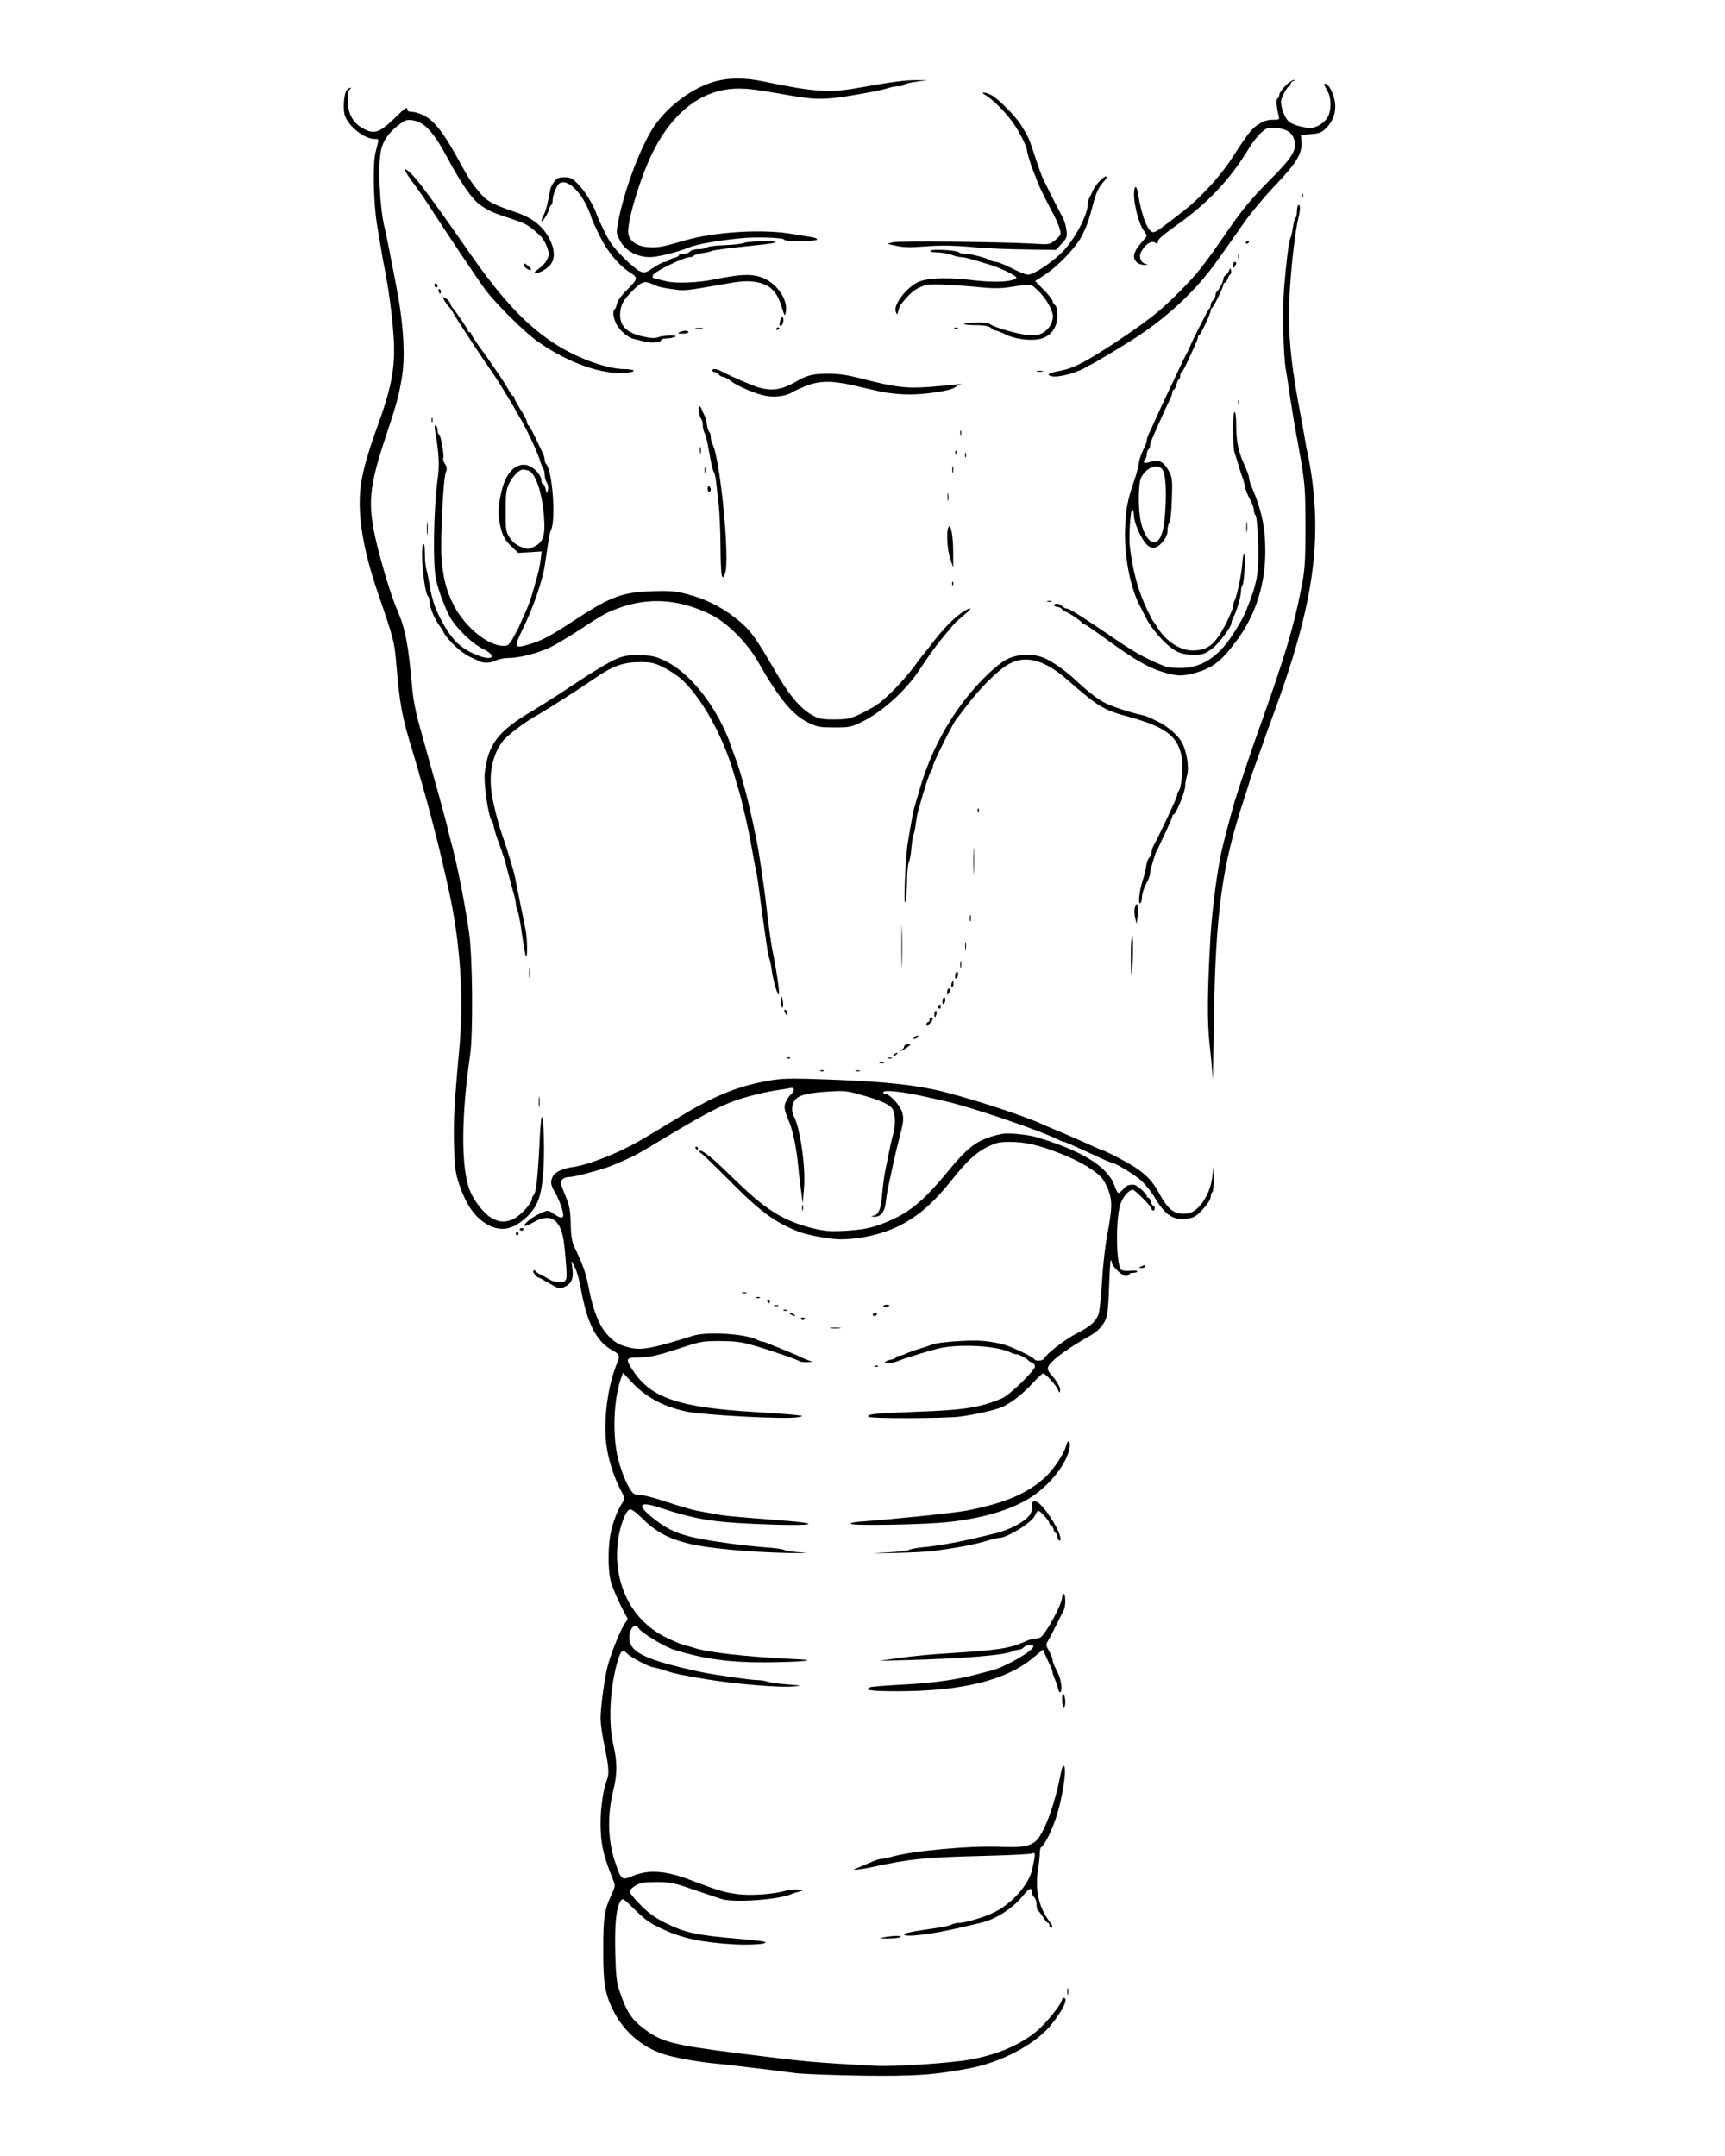 <svg data-bbox="215.231 49.187 620.769 1250.604" viewBox="0 0 1080 1350" height="1800" width="1440" xmlns="http://www.w3.org/2000/svg" data-type="shape">
    <g>
        <path d="M448 50.9c-13.9 3.7-29.3 15-38.2 27.8-8.7 12.7-19.3 40.9-23 61.5-1 5.3-.9 6.2 1.4 10.5 3.2 6.2 10.5 10.3 18.8 10.3 4.7 0 17.2-3.1 24.5-6.1 4.9-2 17.8-4.3 32.4-5.7 9.5-1 27.1-.4 27.1.9 0 1.2 19.7 1.1 20.5 0 .3-.6-1.1-1.3-3.2-1.6s-7.6-1.2-12.3-2c-18.1-3.2-48.3-1.4-67 4-14.5 4.2-16.8 4.6-22.5 4.3-7.4-.4-12.2-3.5-13.1-8.4-1.2-6.5 7.4-35.2 15.2-50.9 12.8-25.8 31.6-39.9 53.4-40 7.3 0 10.2.4 34 4.5 16.9 2.9 22.8 2.6 49.5-2.4 4.4-.8 9.3-2 10.8-2.5 1.6-.6 4.4-1.1 6.3-1.1s3.4-.4 3.4-.9 3.3-1.3 7.3-1.9l7.2-.9-6.5-.1c-6.7-.1-16.1 1.1-36 4.7-18.7 3.4-27.7 2.8-60-3.9-11.7-2.4-21.4-2.4-30-.1"></path>
        <path d="M804.7 53.8c-2 2.1-3.7 4.5-3.7 5.4s-.5 2-1.1 2.4c-1.1.6-.8 4.9.6 10.6.7 2.7.6 2.8-3.7 2.8-3.2 0-5.7.8-8.9 2.9-4.5 2.9-6.4 5.4-16.9 21.6-6.9 10.7-19.3 24.2-29.5 32.2-13.9 10.9-17.6 13.5-19.2 13.7-3.5.3-7.3-9.2-9.8-24.2-1-5.9-2.5-5.3-2.5 1 .1 6.7 3.2 18.2 5.9 21.9 1.2 1.5 2.1 3.1 2.1 3.5 0 .3-1.8 2.6-4 5.1-4.4 5.1-5.2 8.9-2.2 11.6 1 1 3.2 1.6 4.8 1.6 2.1-.1 2.3-.3.8-.6-3.3-.6-4.7-4.7-2.7-8 2.5-4.5 6.2-6.8 8.4-5.4 1.6.9 1.9.8 1.9-.8 0-1.3 3.8-4.5 11.8-10.2 19.4-13.7 33.5-28.6 45.5-48.6 2.1-3.4 5.4-7.6 7.4-9.3 3.4-3 4-3.2 9.4-2.8 6.9.5 10.5 3.2 11.5 8.5 1.1 5.8-2 10.4-16.6 25.1-10.8 10.9-15.9 17.1-25 30.2-16.1 23.3-19.2 27.2-30.5 38.6-12.3 12.4-19.6 18.1-40 31.7-18.7 12.3-25.8 16-34 17.7-8.1 1.6-9.8 2.6-6.1 3.6 4 1 15.8-2.1 21.6-5.7.8-.5 2.2-1.2 3-1.6 2.2-1 16.2-9.4 25.9-15.5 16.6-10.5 31.9-23.6 43.6-37.3 5.7-6.7 8.3-10.2 26.2-35.8 4.1-5.9 12.9-16.5 19.5-23.4 13.6-14.3 17.1-20.1 16.6-27.2l-.3-4.6 6.2-.5c5.1-.4 6.7-1 9.2-3.4 4.1-4 6.1-8.5 6.1-14.1 0-5-3.2-13-5.7-13.9-1.8-.7-1.6.3.7 4.2 2.7 4.4 2.7 12.6 0 17-1.2 1.9-3.8 4.1-6.1 5.1-3.6 1.7-4.5 1.7-10.2.4-4.1-.9-6.9-2.2-8.4-3.8-2.2-2.5-4.3-8.3-4.3-11.9 0-2.2 4-9.6 5.2-9.6.4 0 .8-.6.8-1.4s.8-1.7 1.8-1.9c1.3-.4 1.3-.5.2-.6-.9 0-3.3 1.6-5.3 3.7"></path>
        <path d="M217.1 56.4c-1.8 2.2-2.5 11.8-1.2 15.9 2.3 6.9 12.2 14.7 18.6 14.7 3 0 2.9-.5.6 8.5-1.8 7-1.3 31.7 1 45.5 3.4 20.4 3.5 21.2 4.8 27.5 2.4 12.6 4.2 25.5 5.3 39.1 1.7 20.1-.4 33.2-9.2 57.4-7.6 20.9-11 33.7-11.6 43.9-1.1 16.9 2.5 37 11.2 62.4 9.9 28.8 10.3 30.5 11.4 43 2.3 27.4 3.6 34.3 10.8 57.7 1.1 3.6 2.2 7.4 2.5 8.5s1.9 6.8 3.6 12.7 3.5 12.4 4 14.5c.6 2.1 2.2 8.3 3.6 13.8 2.3 8.8 5.1 20.5 8.4 35.5 7.4 33.4 9.6 67.4 6.6 100.5-3 32.5-3.7 45.4-3.2 60.5.4 13 .9 16.7 3 23 4.7 14 10.3 21.8 18.7 26.2 8.2 4.2 15.7 2.5 23.9-5.3 6.9-6.7 9.2-13.1 10.3-28.9.9-13.2.2-34.8-1.1-33.5-.3.4-.9 7.5-1.3 15.8-1 20.9-2.1 31.4-3.6 32.9-.6.6-1.2 1.9-1.2 2.6 0 2.5-6.9 10.1-11 12.2-5.4 2.8-9.8 2.5-15.1-.9-4.4-2.8-10.3-10.5-12.7-16.6-5.6-14-5.5-45.9.1-84.5 2-13.7 1.6-61.7-.6-77-2.7-18.6-7.2-41.6-11.2-56.5-.9-3.3-2-7.8-2.5-10s-3-11.4-5.5-20.5c-2.6-9.1-5.2-18.8-6-21.5-.7-2.8-3.2-11.5-5.4-19.5-2.9-10.1-4.4-18-5.1-26-2.4-27-4.2-36.4-9.5-48.5-3.3-7.6-8.9-25.8-12.5-40.5-6.1-25.3-5.2-35.7 6-69 6.3-19.1 7.6-23.6 9.6-35.5 2.4-14.1.9-35.6-4-60-.8-3.9-2.4-12.2-3.6-18.5s-2.6-13.1-3.1-15c-3.2-12.4-4.5-40.5-2.2-49.6 1.3-5.5 5-10.6 10.7-15 4.2-3.2 5.3-3.6 8.7-3.1 7.6 1 13.3 7.2 22.3 24 7.9 14.9 15.1 25.3 19.8 28.7 5.5 4 8 5.1 20.2 9.1 9.2 3 10.8 4 17.9 10.6 2.1 2.1 4.3 6.3 5.1 10 .7 3.4-1.6 7.3-6.4 10.8-2.4 1.8-2.9 2.5-1.6 2.5 2.2 0 5.5-1.7 8.3-4.3 4.8-4.3 3.8-13-2.4-21.5-4.1-5.5-9.6-9.3-18.1-12.2-14.6-5-17.5-6.5-21.8-11.2-4.5-5-7.7-9.5-11.9-17.3-11.7-21.6-17.5-29.2-25-32.6-2.2-1-5.2-1.9-6.7-1.9-2.1 0-2.8-.5-2.8-1.9s-1.9 0-6.9 4.9c-10.7 10.5-13.9 11.6-21.9 6.8-5.4-3.3-8.3-8.9-8.5-16.4-.1-4.8.2-6.7 1.3-7.4.8-.5 1-1 .4-1s-1.7.6-2.3 1.4"></path>
        <path d="M616.4 59.2c4.8 2.7 12.4 10.2 17.6 17.3 3.8 5.2 9 15.4 9 17.7 0 1.3 2.5 9.5 4.1 13.3.5 1.1 1.7 4.3 2.8 7.2 1.1 2.8 4.2 9.1 6.8 14 5 9.2 7.3 14.6 7.3 17.5 0 .9-1.6 2.9-3.5 4.3-3.3 2.6-3.8 2.7-13.2 2.1-19.7-1.2-84.8-1.8-88.3-.9l-3.5 1 6 1.3c4.3.9 8.9 1 16 .4 11.8-.9 20.3-.8 34.5.6 5.8.5 19.2 1.1 29.8 1.2l19.3.3 3.6-3.9c3.3-3.6 3.5-4.2 3-8.6-.3-2.6-1.4-6.2-2.5-8.1-2.1-3.7-10.6-20.6-12.8-25.4-.7-1.7-2.7-7.3-4.4-12.5-3.5-10.9-4.3-12.6-8.6-19.5-3.5-5.7-14.6-16.9-18.8-19-3.5-1.8-7.2-2.1-4.2-.3"></path>
        <path d="M254.7 108.7c.9 1.6 3.5 5.3 5.8 8.3 2.2 3 5.2 7.3 6.6 9.5 12.5 19.4 32.7 49.5 36.9 55.1 6.8 9 24.7 26.7 33 32.5 18.9 13.3 40.8 20.9 55.4 19.3 6.7-.8 5.5-2.2-2-2.3-9.9-.2-26.1-5.8-39.4-13.6-19.8-11.8-36.4-29.1-59-62-12.7-18.4-26.8-37.9-31.4-43.3-5.3-6.2-9-8.4-5.9-3.5"></path>
        <path d="M689.4 112.5a23.7 23.7 0 0 0-5.9 8.5c-.4.8-1.1 2.3-1.6 3.2-.5 1-.9 2.7-.9 3.8 0 6.6-8.3 22.2-16 29.9-6.8 6.8-17.9 14.1-21.5 14.1-1.1 0-5.6-1.8-10-4s-8.8-4-9.8-4c-.9 0-2.5-.4-3.5-.9-3.2-1.8-12.1-4.1-15.4-4.1-1.9 0-3.9-.5-4.4-1-1.4-1.4-17.1-2.2-17.9-1-.4.6 1.4 1 4.2 1 2.6.1 6.6.7 8.8 1.5s5 1.5 6.1 1.5c2.1 0 6.3 1.1 17.9 4.7 7.9 2.4 17.8 7.4 16.8 8.4-2.4 2.4-13.4 3-27.6 1.3-16.8-1.9-28.8-1.4-34.4 1.5-7.4 3.8-15 14.1-13.5 18.2.9 2.3.9 2.3 1.6-.5.4-1.5 1.1-3.3 1.6-3.9 5.1-6.4 7.7-8.8 11.7-10.7 4.2-1.9 5.8-2.1 16.2-1.7 6.4.3 16.3 1 22 1.6 7.3.7 12.7.7 17.5 0 15.2-2.3 13.6-2.5 18.9 2.5 4.7 4.5 9.1 12.3 8.9 16-.2 3.8-2.5 7.6-5.8 9.7-2.8 1.7-4.5 2-10.2 1.6-5.9-.4-22-5.1-23.9-7.1-.9-.9-15.1-.8-15.7.2-.2.4 3.1.8 7.4.8 5.8.1 8.3.6 9.5 1.8.9.9 2.2 1.6 2.9 1.6s3.5 1.1 6.3 2.5c6.2 3 16.2 4.1 22 2.6 6.3-1.7 10.3-7.2 10.3-14.4 0-3.6-.5-5.9-1.5-6.7-.8-.7-1.5-1.8-1.5-2.5s-2.4-3.8-5.4-6.9l-5.5-5.6 5.7-3.7c9-5.9 20.3-17.8 23.9-25.3 3.2-6.6 3.8-8.5 6.9-20 1.9-6.8 3.4-10 6.8-13.7 2.8-3.3 1.3-3.9-2-.8"></path>
        <path d="M347.1 113.7c-1.2 1.4-2.3 3.6-2.5 4.7-1.8 9.6-2.8 13.5-4.1 16-.8 1.5-1.5 3.3-1.5 3.8 0 1.8 3.8-3.7 4.5-6.5.4-1.5 1.1-3 1.6-3.3s.9-1.6.9-3c0-3 2.6-9.6 4.3-10.6 5.6-3.5 15.7 7.5 20.1 21.9.4 1.3 2.7 6.3 5.1 11.1 4.7 9.7 12 18.4 19 22.9 5.2 3.2 5 3.9-2.2 11.1-3.2 3.1-5.6 6.5-6 8.3-.3 1.6-1 3.2-1.4 3.5-1.5.9-1 5.3 1 9.3 2.2 4.2 7.2 8.5 11.1 9.4 1.4.3 4.3 1 6.5 1.6 4.2 1.1 10.5.5 10.5-1 0-.5 1.5-.9 3.3-1 1.7 0 4.1-.4 5.2-.9 3.1-1.3-6.7-1.2-10.2.1-2 .8-4.4.7-8.8-.2-11.6-2.3-16.2-7.3-15.1-16.1.7-4.8 2.1-7.1 7.9-13 5.1-5.1 6.8-5.9 10.7-4.5 1.9.7 4 1.5 4.5 1.9.6.3 4.6 1.2 9 1.8 8.4 1.2 7 1.4 35-3.5 10.6-1.9 16.2-1.8 21.8.1 6 2 9.7 6.4 12.1 14.6 1.8 5.9 2 6.1 2.6 3.3 1.6-7.9-6-18.7-15.4-21.9-6.5-2.2-13.3-1.9-29.1 1.3-10.5 2.2-24.6 2.7-30.5 1.2-1.9-.5-4.7-1.2-6.3-1.5-2.3-.6-2.6-.9-1.7-2.5 1.3-2.4 19.3-11.1 23-11.1 1 0 2.1-.4 2.4-.9s2.7-1.2 5.3-1.6c2.7-.4 5.3-1 5.8-1.3.9-.6 10.3-1.8 31.3-4 4.5-.5 8.5-1.1 8.8-1.5 1.1-1-17.8-.7-19.8.4-1.1.6-6.5 1.2-12 1.4s-10.5.8-11.1 1.4-3 1.1-5.3 1.1c-2.5 0-4.7.6-5.4 1.5-.7.8-2.5 1.5-4.1 1.5s-2.9.4-2.9.9-1.3 1.2-3 1.6c-1.6.4-3.2 1.1-3.5 1.6-.4.5-1.4.9-2.3.9-1 0-4.1 1.6-7.1 3.6-4.9 3.3-5.5 3.5-8.4 2.3-1.7-.7-6.5-4.7-10.6-8.9-5.8-5.8-8.6-9.6-11.7-16.1-2.3-4.6-4.5-9.5-4.9-10.9-1.6-5-7.1-14.1-11.4-18.5-3.8-4-4.9-4.5-8.7-4.5-3.4 0-4.7.5-6.3 2.7"></path>
        <path d="M815.1 122.6c0 1.1.3 1.4.6.6.3-.7.2-1.6-.1-1.9-.3-.4-.6.2-.5 1.3"></path>
        <path d="M812.8 128.6c-.5.4-.8 2.2-.8 4s-.4 3.5-.9 3.8c-.5.4-1.2 3-1.6 5.9-.4 2.8-1.1 5.9-1.6 6.8-1 2-2.6 14.7-4 31.9-1 13.1-.5 40.7 1.1 50 .5 3 1.9 11.8 3 19.5 1.2 7.7 2.8 17.4 3.6 21.5 5.5 29.9 5.7 31.8 5.7 57 .1 18.8-.3 26.7-1.6 34-4.9 27.2-10.8 47.2-28.7 97-3.5 9.8-10.6 30.9-13.9 41.5-1.3 4.3-6.6 24-8 30.2-2.9 12.4-6.1 36.6-7.2 54.3-2 34.4-2.2 53.9-.5 68.7.9 7.8 1.7 17 1.8 20.5s.5-13.3.8-37.2c1.1-66.4 5.1-95.7 18.5-136.5 1.5-4.4 3-9.4 3.5-11 .4-1.7 2.9-8.9 5.5-16 2.6-7.2 5.1-14.1 5.5-15.5.5-1.4 2.3-6.3 4-11 24.8-67.1 31-107.7 23.5-154.4-.9-5.2-1.8-10.1-2-10.8-.3-.7-.9-4-1.4-7.3-.6-3.3-1.7-9.4-2.4-13.5-5.8-30-7.7-46.9-7.7-66 .1-17.3 3.3-49.2 6.1-60.3 1.1-4.6 1-8.4-.3-7.1"></path>
        <path d="M780 152.1c0 .5.5.7 1 .4.6-.3 1-.8 1-1.1 0-.2-.4-.4-1-.4-.5 0-1 .5-1 1.1"></path>
        <path d="M775.2 160.5c0 1.6.2 2.2.5 1.2.2-.9.2-2.3 0-3-.3-.6-.5.1-.5 1.8"></path>
        <path d="M772 166.2c0 1.9.2 2 1 .8 1.3-1.9 1.3-3 0-3-.5 0-1 1-1 2.2"></path>
        <path d="M328 165.8c0 1.3 2.3 3.2 3.9 3.2 1.1 0 .9-.5-.7-2-2.3-2.1-3.2-2.5-3.2-1.2"></path>
        <path d="M769.5 169.5c-.5 1.1-1.4 2.4-2.2 2.8-.7.4-1.3 1.4-1.3 2.1 0 1.7-2.9 7.4-4.1 8.1-.5.4-.9 1.4-.9 2.4s-.7 2.4-1.5 3.1-1.5 2.1-1.5 3c0 1-.4 2-.8 2.2-.7.2-10.5 19.6-12.6 24.8-.3.8-1 2.2-1.5 3s-2.7 5.3-4.9 10-6.2 13.2-9 19c-2.7 5.8-5.7 12.3-6.6 14.5-1 2.2-2.4 5.3-3.2 6.8-.8 1.6-1.4 3.5-1.4 4.3s-.4 2.2-.9 3.2c-2.4 4.8-4.1 9.5-4.1 11.5 0 1.2-1.3 6-2.9 10.7-4.3 12.6-5.3 17.9-5.7 30.3-.6 17.4 3.4 37.5 9.7 48.9.5 1 2.4 4.6 4.1 8 2.8 5.3 10.1 13.8 15 17.4 4.1 3.2 8.1 4.4 14 4.4 5.4 0 6.9-.4 10.9-3.2 4.4-3 12.9-14.1 12.9-16.8 0-.7.6-2.4 1.4-3.8 2-3.8 4.6-12.9 4.6-16.1 0-1.5.4-3.1.9-3.7 1.1-1.1 2.1-19.3 1.1-19.9-.4-.2-1 2.6-1.2 6.3-.5 6.8-3.3 20.3-4.9 23.4-.5 1-.9 2.6-.9 3.6s-2 5.8-4.5 10.8c-6.7 12.9-11.1 16.6-20.5 16.7-8.1.1-16.9-5.6-22.3-14.3-1.1-1.9-2.4-3.7-2.7-4s-1.9-3.4-3.7-7c-5.7-12-9-24-10.9-39.7-.8-6.8.5-25.1 1.7-23.2.5.8.9 2.5.9 3.9 0 3.4 2.8 10.7 6 15.5 3.7 5.7 7.6 6 11.9.8 2.2-2.6 3.1-4.8 3.1-7.3 0-2 .5-4.1 1.1-4.7.7-.7 1.3-6.6 1.6-14.5.4-12.5.3-13.6-1.9-17.8-3-5.8-6.5-7.6-11.3-5.9-3.7 1.4-5.6.6-3.7-1.3.7-.7 1.2-2.2 1.2-3.4 0-1.3.5-2.6 1-2.9.6-.3 1-1.3 1-2.2 0-1.4.6-3.1 4.5-11.8 2.7-6.2 6.8-15.1 8.1-17.7.8-1.4 1.4-3.3 1.4-4.2s.4-1.6.9-1.6 1.2-1.3 1.6-3c.4-1.6 1.1-3.2 1.6-3.5.5-.4.9-1.5.9-2.6 0-1 .3-1.9.8-1.9.4 0 1.8-2.4 3.1-5.3 1.3-2.8 3.4-7.5 4.7-10.2 1.3-2.8 2.4-5.5 2.4-6.2 0-.6.3-1.3.8-1.5 1-.4 7.2-13.5 7.2-15.2 0-.8.4-1.6.8-1.8 1-.4 7.2-13.1 7.2-14.7 0-.6.4-1.1.9-1.1s1.3-1 1.7-2.3c.4-1.2 1.1-2.5 1.6-2.8.6-.4.8-1.5.6-2.5-.5-1.8-.5-1.8-1.3.1m-42.1 124c2.1 2.2 3 11.2 2.3 24.2-.7 12.6-2.1 18.4-4.9 21-3.4 3.1-7.9-1.7-10.3-11-2-7.7-2-24.8 0-28.7 3.1-6 9.6-8.8 12.9-5.5"></path>
        <path d="M272 178.4c0 .9.5 1.6 1 1.6.6 0 1-.4 1-.9 0-.6-.4-1.3-1-1.6-.5-.3-1 .1-1 .9"></path>
        <path d="M274.6 182.5c.4.8.8 1.5 1 1.5s.4-.7.4-1.5-.4-1.5-1-1.5c-.5 0-.7.7-.4 1.5"></path>
        <path d="M278.5 188.7c1 1.6 2.2 3.2 2.9 3.8.6.5 2 2.7 3.1 4.7 1.7 3.2 21.1 32.6 23.3 35.3 1.2 1.5 13.8 21.8 14.5 23.5.4.8 1.7 3.1 2.9 5 3.9 6.5 10.6 20.5 12.4 26 .9 3 2.1 5.9 2.5 6.5.5.5.9 2.2.9 3.7 0 1.6.6 3.9 1.4 5.1.8 1.3 1.1 3.2.6 4.7-.6 2.4-.7 2.4-1.4-.8-.4-1.7-1.2-3.2-1.7-3.2s-.9-.8-.9-1.8c0-4.3-6.1-10.1-10.8-10.2-6.7-.1-12 6.3-14.5 17.9-2.1 9.3-2.1 14.6 0 22.4 1.4 4.9 2.7 7.1 6.2 10.6l4.5 4.3 7.4-.4 7.3-.5-.6 5.1c-.7 5.1-.9 6.1-4 17.1-2.5 8.6-3.4 11.3-6.5 18-1.5 3.3-3 6.7-3.3 7.5-.4.8-1.9 3.7-3.5 6.5-2.6 4.5-3.2 5-6.3 4.9-9.7-.3-23.4-11.5-30.6-25-4.8-9.2-7-17.6-7.9-30.6-.7-11.7 1.1-48.2 2.6-52.6 1-2.7.9-3.7-.4-5.7-.9-1.4-1.4-3-1.1-3.5.8-1.3-1.6-15-2.6-15-.5 0-.9-1.1-.9-2.4 0-1.4-.5-2.8-1.1-3.2-.8-.5-1 .5-.5 3.2 2.4 13.9 2.8 21.7 1.7 29.6-2.6 18.3-3.2 54.1-1.1 63.7 1.7 7.9 6.8 20.9 10 25.6 4.8 6.9 13.4 14.9 19.3 17.8 8.7 4.2 6.8 7.7-2.3 4.4-9.8-3.6-15.6-8.4-21.3-18.1-5.7-9.6-8.1-16.1-9.9-27.1-.5-3.3-1.4-7.4-1.9-9.1s-.9-6.2-.9-10c-.1-5.3-.3-6.5-1.1-5.1-1.9 3.2.7 29.7 3.1 32.1.6.6 1 2.2 1 3.7 0 3 3 10.3 5.7 14 1 1.3 2.5 3.6 3.2 5.1 2.3 4.5 10.9 12.6 15.9 14.9 2.6 1.2 5.5 2.5 6.4 3 2.7 1.3 7.2 1.1 10.4-.6 1.6-.8 5.2-1.5 8-1.5 6.8 0 18.9-3.2 26.4-6.9 3.4-1.7 11.2-6.4 17.3-10.4 15.5-10.1 17.3-11.1 25.2-14 19-6.9 37.9-5.5 57.5 4.1 10.3 5.1 22.6 17.4 29.5 29.4 13.5 23.7 21.9 33.8 32.2 38.6 5.1 2.4 7 2.7 15.8 2.7 9.5 0 10.4-.2 17.5-3.7 12.6-6.2 27.5-19.8 35.9-32.7 3.8-6 10.4-15.1 13.3-18.6.9-1.1 3.2-3.9 5.2-6.3 3.3-4.1 4.5-5.2 11.1-10.7 4.5-3.8 1-3-4.4.9-5.3 3.9-11.6 10.6-18.1 19.2-2.5 3.2-4.8 6.1-5.1 6.4s-2.7 3.4-5.3 7c-5.9 8.1-17.5 20.2-23.3 24.1-2.4 1.7-7.4 4.4-11.1 6.2-5.9 2.7-7.7 3.1-15.7 3.2-7.6 0-9.7-.4-13.4-2.4-7.3-3.9-14.2-11.7-22.1-25.1-15.1-25.9-17.2-28.7-27.3-36.6-8.6-6.7-18.6-11.6-29.6-14.4-7.2-1.9-10.4-2.2-22-1.8-18.8.7-25.7 3.3-48.8 18.4-14.7 9.7-20.7 12.8-28.1 14.9-9.5 2.7-9.7 2.3-3.6-10.3 6.2-12.6 12.1-29.8 13.5-39.2.5-3.6 1.4-9.6 2-13.4.5-3.8 1.3-7.6 1.8-8.5 3.3-6.1 1-37.6-3-41.6-.5-.5-.9-1.8-.9-2.8s-.6-3.1-1.4-4.5c-.8-1.5-2.8-5.7-4.5-9.4-1.8-3.7-3.6-7-4.1-7.3-.6-.4-1-1.3-1-2.1s-1.8-4.3-4-7.8-4-6.8-4-7.5c0-.6-.3-1.1-.8-1.1-.4 0-1.6-1.7-2.7-3.7-1.1-2.1-3.7-6.2-5.8-9.3-2.1-3-4.5-6.6-5.5-8-.9-1.4-4-5.8-6.9-9.7-2.9-4-5.3-7.7-5.3-8.3 0-.5-.4-1-1-1-.5 0-1-.4-1-1 0-.8-6.8-10.9-10-14.7-.5-.7-1-1.6-1-2.1 0-1.1-3.3-4.2-4.4-4.2-.5 0 0 1.2.9 2.7m52.2 105.9c4.6 1.3 9 14.4 10 30.4.7 10.4-.7 14.5-5.9 17.1-3.9 2-4.2 2-8.5.4-3-1.2-5.2-2.9-7.1-5.7-2.5-3.9-2.6-4.7-2.6-16.7 0-10.9.3-13.3 2.1-17.2 2.1-4.5 6.4-8.9 8.7-8.9.6 0 2.1.3 3.3.6"></path>
        <path d="M488.6 200.2c-.8 3.1-.8 3.8.3 3.8 1.2 0 2.2-4.3 1.2-5.3-.5-.5-1.1.2-1.5 1.5"></path>
        <path d="M435.8 205.7c1.2.2 3 .2 4 0 .9-.3-.1-.5-2.3-.4-2.2 0-3 .2-1.7.4"></path>
        <path d="M486 206.1c0 .5.5.7 1 .4.6-.3 1-.8 1-1.1 0-.2-.4-.4-1-.4-.5 0-1 .5-1 1.1"></path>
        <path d="M597.8 205.7c.7.3 1.6.2 1.9-.1.4-.3-.2-.6-1.3-.5-1.1 0-1.4.3-.6.6"></path>
        <path d="M425.5 208c-1.6.7-1.3.9 1.8.9 2 .1 3.7-.4 3.7-.9 0-1.2-2.7-1.2-5.5 0"></path>
        <path d="M446 232c0 .5.6 1 1.4 1 .7 0 1.9.7 2.6 1.5s1.9 1.5 2.7 1.5 2.9 1.1 4.6 2.4c4.7 3.6 15.8 8.3 22.3 9.5 6 1.1 12.9.1 17-2.6 1.1-.7 4.9-2.4 8.4-3.8 8-3.1 15.8-3.2 28.3-.4 5 1.2 13 3 17.6 4 5.3 1.2 12.3 1.9 18.5 1.9 10.7 0 26.1-2.4 28.6-4.5.8-.7 2.4-1.5 3.5-1.9 1.1-.3.4-.3-1.5 0s-9.6 1-17 1.6c-15.3 1.2-22.3.4-43.5-5.1-9-2.3-14.2-3.1-21-3.1-9.5 0-13.5 1-20 4.9-8.9 5.2-15.3 6.2-23.9 3.6-4.4-1.4-16-6.4-22.9-10-3.3-1.7-5.7-1.9-5.7-.5"></path>
        <path d="M649.3 232.7c.9.2 2.5.2 3.5 0 .9-.3.1-.5-1.8-.5s-2.7.2-1.7.5"></path>
        <path d="M775.2 252c0 1.4.2 1.9.5 1.2.2-.6.2-1.8 0-2.5-.3-.6-.5-.1-.5 1.3"></path>
        <path d="M437.8 254.6c-.9.8.1 6.5 1.3 7.8.5.6.9 2.3.9 3.9 0 1.5.5 3.7 1.1 4.8s1.5 4.4 2 7.2c.5 2.9 1.4 7.7 2 10.7.5 3 1.4 5.9 1.8 6.5.5.5 1.1 3.5 1.5 6.5.3 3 1 9.3 1.6 14 .5 4.7 1 16.1 1.1 25.4 0 9.3.4 17.8.8 18.9.7 1.8.9 1.7 2-1.1 3.3-7.8-2.9-71.9-7.8-81.1-.6-1.1-1.1-3.1-1.1-4.5s-.4-2.7-.9-3c-.4-.3-1.1-2.4-1.5-4.6-.3-2.3-1-4.9-1.5-5.8s-1.3-2.7-1.8-4c-.4-1.3-1.1-2-1.5-1.6"></path>
        <path d="M772 269.5c0 6.3.4 12.4.9 13.7.4 1.3 1.6 5 2.6 8.3.9 3.3 2.1 6.9 2.6 8 .4 1.1 1.1 3.6 1.4 5.5.4 1.9 1.8 5.4 3.1 7.7s2.4 5.2 2.4 6.5.5 2.9 1.1 3.5 1.3 7.6 1.6 16.6c.7 18.9-.4 25.5-7.4 42.7-2 4.9-4 8.4-9 16.1-8.8 13.4-19 20-31.8 20.2-4 .1-8.5-.4-10.5-1.2-11-4.4-18-8.2-30.8-16.9-22-15-28.6-19.1-30.3-19.1-.9-.1-2.2-.8-2.9-1.6-1.4-1.7-5-2-5-.5 0 .5.8 1 1.9 1 1 0 2.4.7 3.1 1.5s1.6 1.5 2.1 1.5c1.1 0 10.3 6.2 10.7 7.2.2.5.8.8 1.3.8s6.6 4.2 13.6 9.3c18.7 13.6 27.4 18.5 38.1 21.3 6.6 1.8 10.3 1.7 16.7 0 11.5-3.2 17-7.3 26.4-20 12.1-16.1 18.4-35.5 18.3-56.9 0-14.5-2.4-25.7-8.6-40-.9-2.1-1.6-4.6-1.6-5.5 0-1-1.1-4-2.3-6.8-4.1-8.6-5.7-15.6-5.7-25.2 0-5.5-.4-9.2-1-9.2s-1 4.5-1 11.5"></path>
        <path d="M270.2 263c0 1.4.2 1.9.5 1.2.2-.6.2-1.8 0-2.5-.3-.6-.5-.1-.5 1.3"></path>
        <path d="M601.2 271c0 1.4.2 1.9.5 1.2.2-.6.2-1.8 0-2.5-.3-.6-.5-.1-.5 1.3"></path>
        <path d="M438.2 282c0 1.9.2 2.7.5 1.7.2-.9.2-2.5 0-3.5-.3-.9-.5-.1-.5 1.8"></path>
        <path d="M598.1 283.6c0 1.1.3 1.4.6.6.3-.7.2-1.6-.1-1.9-.3-.4-.6.2-.5 1.3"></path>
        <path d="M604.2 285c0 1.4.2 1.9.5 1.2.2-.6.2-1.8 0-2.5-.3-.6-.5-.1-.5 1.3"></path>
        <path d="M596.2 294c0 1.9.2 2.7.5 1.7.2-.9.2-2.5 0-3.5-.3-.9-.5-.1-.5 1.8"></path>
        <path d="M441.2 294.5c0 1.6.2 2.2.5 1.2.2-.9.2-2.3 0-3-.3-.6-.5.1-.5 1.8"></path>
        <path d="M443 305.9c0 1.2.5 2.1 1 2.1.6 0 1-.6 1-1.4s-.4-1.8-1-2.1c-.5-.3-1 .3-1 1.4"></path>
        <path d="M593.3 311.5c0 2.2.2 3 .4 1.7.2-1.2.2-3 0-4-.3-.9-.5.1-.4 2.3"></path>
        <path d="M267.3 331c0 3.6.2 5 .4 3.2.2-1.7.2-4.7 0-6.5-.2-1.7-.4-.3-.4 3.3"></path>
        <path d="M780.3 330c0 3 .2 4.3.4 2.7.2-1.5.2-3.9 0-5.5-.2-1.5-.4-.2-.4 2.8"></path>
        <path d="M593.7 330.4c-1.3 3.3-.6 14.1 1.3 19.6l1.8 5.5v-10c0-10.1-1.7-18.7-3.1-15.1"></path>
        <path d="M596.1 365.6c0 1.1.3 1.4.6.6.3-.7.2-1.6-.1-1.9-.3-.4-.6.2-.5 1.3"></path>
        <path d="M655.8 376.7c.6.2 1.8.2 2.5 0 .6-.3.1-.5-1.3-.5s-1.9.2-1.2.5"></path>
        <path d="M386.3 412.4c-3.4 1.3-14.7 7.9-25 14.8s-22.8 14.9-27.8 17.8c-21.6 12.7-27.9 20.9-30 39-.8 6.8 2.4 28.3 4.6 30.4.5.6.9 1.7.9 2.5 0 .9 1.1 4.5 2.3 8.1 4.5 12.3 4.8 13.5 6.8 21.5 1.1 4.4 2.7 10.2 3.5 12.9.8 2.6 1.4 5.7 1.4 6.7 0 1.1.4 2.7.9 3.7.5.9 1.4 5.3 2.1 9.7 2 13.8 2.8 18.7 3.4 19.3 1 .9.7-12.5-.4-17-.5-2.4-2.1-10.2-3.5-17.3-1.4-7.2-2.8-14.1-3.1-15.5-.6-3.1-5.2-18.3-6.9-23-3-8.2-6.4-21.1-7.6-28.8-2-13 .4-24.4 6.8-33 2.5-3.4 13.9-12.1 20.3-15.6 6-3.3 28.1-17.4 37-23.6 11.5-8 18.2-10.4 28.6-10.4 7.1 0 8.9.4 14.6 3.2 3.6 1.7 8.7 5.1 11.3 7.4 12.4 11 26.2 35.6 33 59.3.9 3.3 2.3 8 3.1 10.5 2.3 7.9 6.2 25.2 7.9 35 .9 5.2 2.1 11.7 2.7 14.5.6 2.7 1.5 7.9 1.9 11.5s1.5 11.4 2.3 17.5c.9 6 2 14.1 2.6 18 .5 3.8 1.3 7.7 1.6 8.5.4.8 1.1 4 1.5 7 .9 6.4 3.1 14.6 4.3 15.7 1.1 1.1-.7-12.3-3.5-26.2-1.1-5.1-2.3-14-3.9-27.5-.8-7.7-3.3-25.2-4.9-35s-6.1-30.5-8.6-39.5c-1-3.3-2.1-7.4-2.5-9-.8-2.8-2.2-7-4-12-.5-1.1-1.6-4.3-2.5-7-8.1-23-24.7-44.5-40.2-52.2-6.9-3.4-8.6-3.8-16.2-4-7-.2-9.8.1-14.8 2.1"></path>
        <path d="M629.9 413.1c-5.9 3.1-17.4 14.2-25.3 24.4-13.7 17.6-23.4 37-29.6 59.5-.7 2.5-1.7 5.8-2.2 7.5-1 3-1.6 6.4-4.4 23-1.6 9.5-2.9 42.2-1.5 37 .5-1.7.9-7.4 1-12.8 0-5.4.6-10.7 1.1-11.8.6-1 1.3-4.9 1.6-8.7.3-3.7.9-7.6 1.4-8.7s1.1-4.2 1.4-7c.4-2.7 1-6.3 1.5-8 .5-1.6 1.7-5.7 2.6-9 2.5-8.7 4.7-14.9 5.7-16 .4-.5.8-1.6.8-2.5 0-2 13-28 15-30 .3-.3 2.5-3.2 5-6.5 9.6-12.8 20.8-24 28-27.9 10.3-5.6 22.2-2.3 36.3 10.1 19.1 16.7 22.6 18.8 37.2 22.8 24.3 6.6 31.9 12.2 34.4 25.7 1 5.8-.2 19.4-2 21.2-.5.6-.9 1.7-.9 2.5 0 1.3-10 22.8-15.1 32.3-.5 1-.9 2.6-.9 3.7 0 1-.6 2.4-1.4 3-.8.7-1.6 2.8-1.9 4.9-.2 2-1.2 6.2-2.2 9.2-2.2 7-3.1 15.5-1.6 14.6.6-.4 1.1-2.2 1.1-4s1.1-5.4 2.5-8 2.5-5.4 2.5-6.3c0-2.1 3-12.4 4.1-14.3.5-.8 1.2-2.2 1.5-3s2.4-5.2 4.5-9.6c2.1-4.5 3.9-8.6 3.9-9.3 0-.6.4-1.1.8-1.1 1.4 0 7.2-14.3 7.2-17.6 0-1.3.5-4.4 1.2-6.8 1.5-5.6-.4-16.3-3.8-21.7-2.7-4.3-9.2-9.6-14.9-12.3-2.2-1-4.7-2.2-5.5-2.6-.9-.4-3.1-1.1-5-1.5-5.4-1.1-16-4.5-21-6.8-4.6-2-10.8-6.7-19.2-14.5-6.8-6.4-15.7-12.6-20.8-14.5-7.3-2.7-16.4-2.2-23.1 1.4"></path>
        <path d="M612.1 507.6c0 1.1.3 1.4.6.6.3-.7.2-1.6-.1-1.9-.3-.4-.6.2-.5 1.3"></path>
        <path d="M609.4 539.5c0 7.7.2 10.7.3 6.7.2-4 .2-10.3 0-14s-.3-.4-.3 7.3"></path>
        <path d="M710.5 568.3c-.4 1.5-.3 4.4.2 6.4l.9 3.8.8-5.4c.8-5.8-.7-9.6-1.9-4.8"></path>
        <path d="M564.4 593c0 11.8.2 16.7.3 10.7.2-5.9.2-15.5 0-21.5-.1-5.9-.3-1-.3 10.8"></path>
        <path d="M607.2 575c0 1.9.2 2.7.5 1.7.2-.9.2-2.5 0-3.5-.3-.9-.5-.1-.5 1.8"></path>
        <path d="M708 598.2c0 6.7.2 11.9.4 11.7.8-1 1.4-23.9.5-23.9-.5 0-.9 5.4-.9 12.2"></path>
        <path d="M604.3 592.5c0 2.2.2 3 .4 1.7.2-1.2.2-3 0-4-.3-.9-.5.1-.4 2.3"></path>
        <path d="M601.2 604c0 1.9.2 2.7.5 1.7.2-.9.2-2.5 0-3.5-.3-.9-.5-.1-.5 1.8"></path>
        <path d="M331.3 609.5c0 2.7.2 3.8.4 2.2.2-1.5.2-3.7 0-5-.2-1.2-.4 0-.4 2.8"></path>
        <path d="M598.8 608.6c-.5.4-.8 1.6-.8 2.8 0 1.4.3 1.7 1.1.9.6-.6.9-1.9.7-2.8-.1-.9-.6-1.3-1-.9"></path>
        <path d="M595.7 616c-.3 1.1-.1 2 .4 2s.9-.9.9-2-.2-2-.4-2-.6.9-.9 2"></path>
        <path d="M593 621.2c0 1.9.2 2 1 .8 1.3-1.9 1.3-3 0-3-.5 0-1 1-1 2.2"></path>
        <path d="M489 627.5c0 1.9.4 3.5.8 3.5s.6-1.6.4-3.5-.6-3.5-.8-3.5-.4 1.6-.4 3.5"></path>
        <path d="M590.8 624.6c-.5.4-.8 1.6-.8 2.8 0 1.4.3 1.7 1.1.9.6-.6.9-1.9.7-2.8-.1-.9-.6-1.3-1-.9"></path>
        <path d="M587.5 629.9c-.3.5-.1 1.2.5 1.6.5.3 1-.1 1-.9 0-1.8-.6-2.1-1.5-.7"></path>
        <path d="M491 632.7c0 .4.5 1.5 1 2.3.8 1.3 1 1.3 1-.2 0-.9-.4-2-1-2.3-.5-.3-1-.3-1 .2"></path>
        <path d="M585 635c0 1.1.2 2 .4 2s.6-.9.9-2 .1-2-.4-2-.9.9-.9 2"></path>
        <path d="M582 638.5c0 .8-.4 1.5-1 1.5-.5 0-1 .7-1 1.5 0 1.2.4 1.1 2-.5 2.2-2.2 2.6-4 1-4-.5 0-1 .7-1 1.5"></path>
        <path d="M573 649c-.8.5-1.2 1.1-.9 1.4.2.3 1.1.1 1.9-.4s1.2-1.1.9-1.4c-.2-.3-1.1-.1-1.9.4"></path>
        <path d="M567.8 653.8c-1 .2-1.8 1-1.8 1.7s-.8 1.6-1.7 1.8c-1.3.3-1.3.5-.3.6 1.5 0 6.7-3.7 5.9-4.2-.2-.2-1.2-.2-2.1.1"></path>
        <path d="M560 660c-.9.6-1 1-.3 1 .6 0 1.5-.5 1.8-1 .8-1.2.4-1.2-1.5 0"></path>
        <path d="M492.8 662.7c.7.3 1.6.2 1.9-.1.4-.3-.2-.6-1.3-.5-1.1 0-1.4.3-.6.6"></path>
        <path d="M555.8 662.7c.6.2 1.8.2 2.5 0 .6-.3.1-.5-1.3-.5s-1.9.2-1.2.5"></path>
        <path d="M550.8 665.7c.6.2 1.8.2 2.5 0 .6-.3.1-.5-1.3-.5s-1.9.2-1.2.5"></path>
        <path d="M513.8 670.7c.7.3 1.6.2 1.9-.1.4-.3-.2-.6-1.3-.5-1.1 0-1.4.3-.6.6"></path>
        <path d="M535.8 670.7c.6.2 1.8.2 2.5 0 .6-.3.1-.5-1.3-.5s-1.9.2-1.2.5"></path>
        <path d="M479.5 677c-19 3.6-33.2 9.6-56 23.5-23 14-25 15.2-35 20-10.1 4.8-22.7 9.2-28.9 10.1-7 .9-12.2 3.3-13.5 6-1.6 3.6-1.4 5.2 1.3 9.8 1.3 2.3 3.2 6.5 4.1 9.4 2.3 6.9 1.1 8.2-4 4.8-4.4-3-4.3-3-8.6-1.1-4.2 1.9-6.7 3.5-9.1 5.8-3.2 3-1.3 3.1 3.9.2 6.8-3.9 11.8-3.8 14.9 0 3.2 4 4.3 8.3 5.4 21.3 1.3 15.5 1.2 15.6-3.1 16-2.3.2-4.9-.4-7-1.7-1.9-1.2-4.4-2.5-5.6-3-1.1-.5-2.4-1.5-2.8-2.1-.3-.5-1.1-.8-1.6-.4-.9.5 2.2 4.4 3.5 4.4.2 0 3.2 1.6 6.5 3.6 5.6 3.3 6.4 3.5 9.1 2.4 4.6-1.9 6.2-5.1 5.4-11.3l-.6-5.2 2.1 4c1.2 2.2 2.8 8 3.7 13 3.8 21.8 9.8 33.6 19.8 39 4.5 2.4 4.9 3.6 2.9 8.2-6.2 14.8-9 38.6-6.2 53.9 1.4 8.3 4.6 17.9 8.2 24.8 3 5.6 3 5.9 1.4 8.5-3 4.7-4.9 9.5-6.8 16.6-2.4 9.1-2.5 25.6-.3 33.4 1.5 4.9 6.7 16.4 9.7 21.3.9 1.3.7 2.1-.5 3.5-2.5 2.8-9 18.6-11.3 27.3-2 7.6-4.5 26.1-4.5 33 0 3.1 1.1 10.9 2.5 17.4 2.7 12.9 3 17.1 1.5 21.1-2.3 5.9-4 17.6-4 26.7 0 13.1 1.6 20.5 8.1 36.5 1.2 2.9 1 3.8-1.4 9-4.3 9.4-5 13.6-5 33.8-.1 21.3 1 28 6.4 38.7 7.1 14 19.6 24.1 34.4 27.9 8.2 2.1 19.3 4 28.5 4.9 5.2.5 13.3 1.4 18 2s12.1 1.5 16.5 2 11.8 1.5 16.5 2.1 23.4 1.3 41.5 1.6c33.5.4 45.1-.4 67.4-4.6 19.7-3.7 40.4-14.6 50.4-26.3 7.9-9.4 12-17.8 8.7-17.8-.5 0-1 .4-1 .9 0 2.1-6.7 10.9-13 17.2-10 9.9-25.9 17.2-45 20.6-12.8 2.2-47.6 4.5-59.5 3.8-39.7-2.2-40.2-2.2-86.5-8-38.6-4.9-46.3-6.8-56.2-14-9.3-6.7-12.3-11.1-17-25-1.7-4.9-2.2-9.3-2.6-23.8-.4-18.2.6-28 3.3-32.3 1.3-2 1.6-1.9 8.7 5.1 7.3 7.1 9.4 8.6 17.8 12.5 12.5 5.8 24.4 8.3 45 9.5 11.7.6 23.2-.5 18-1.8-1.4-.3-8.3-1.1-15.5-1.7-26.2-2.2-33.9-3.8-46.4-10.2-6.2-3.1-10.3-6.1-15.3-11.2-3.8-3.8-6.8-7.6-6.6-8.4.2-.9 1.9-2.5 3.8-3.6 2.9-1.7 5.2-2.1 13-2.1 8.7 0 10.7.4 23.5 4.8 7.7 2.6 15.4 5.2 17.2 5.8 7.8 2.4 35.7.5 43.8-3.1 1.1-.4 3.4-1.2 5-1.6 3-.8 3-.8-1-1.2-2.2-.2-5.6.1-7.5.7-8.1 2.3-22.7 3.3-31.2 2-7.5-1-11.7-2.3-28.8-8.8-15.1-5.8-25.9-6.5-35.5-2.6-7.2 3-7.5 2.8-11-7.4-5-14.2-5.5-30.1-1.4-46.5 2.4-10 2.4-17.3-.1-28.1-3.2-13.7-2.2-34.9 2.4-51.4 2.2-7.8 3.3-8.7 6.4-5.6 2.3 2.4 14.1 8.5 16.2 8.5.6 0 3.9.9 7.4 2 6.4 2.1 9.8 2.8 26.6 5.6 17.7 2.9 45.1 5.2 53.5 4.4 6-.5 5.9-.5-3.7-1.3-5.4-.4-10.9-1.2-12.4-1.7-1.4-.6-4.2-1-6.3-1-4 0-27.5-3.4-35.1-5-35-7.6-45-12.4-45-21.5 0-5.8 3.7-9.7 5.7-6.1 1.6 2.8 16.5 11.9 22.6 13.7 18.8 5.8 34.8 7.9 57.2 7.8 9.3-.1 19.7-.4 23-.8 5.3-.6 4.3-.8-8-1.4-28.4-1.4-52-4.1-60-6.9-1.6-.5-4.6-1.4-6.5-1.8-1.9-.5-7.2-2.8-11.8-5.1-21.3-10.8-32.6-34.1-29.3-60.2 1.3-9.5 4.9-19 7.4-19.5 1.2-.2 3.7 1.5 7 4.8 8.6 8.7 16.4 13.1 29.3 16.4 11.5 3 38.1 5.5 62.4 6 10.9.2 14.6.1 9-.3-5.2-.3-10.2-1-11-1.6-.8-.5-6-1.2-11.5-1.6s-15.2-1.4-21.5-2.3c-28.9-3.9-36.7-6.4-48.2-15.3-11.3-8.7-10.2-11.7 2.8-7.4 24.8 8.1 35.2 9.6 73.2 10.8 24.9.7 27.6-.9 4.5-2.6-30.9-2.4-36.8-2.9-42.8-4.1-3.3-.6-8.5-1.6-11.5-2.1-3-.6-11.5-3.1-18.8-5.5-7.4-2.5-14.6-4.4-16.1-4.2-1.6.1-3.6-.4-4.6-1.2-2.8-2.3-7.1-12-9.5-21.5-3.8-14.8-2.8-38.3 2.1-51.3l1-2.6 5.2 5.6c8.8 9.5 19.3 15.2 33.7 18.5 10.6 2.4 63.7 5.2 70.6 3.7 3.9-.8 3.9-.8-2.6-1.5-3.6-.4-14.8-1.2-25-1.8-46.7-2.8-64.4-8.8-75.5-25.6-5.1-7.6-4.8-8.5 2.8-8.5 7.6-.1 11.8-1 27.7-6.2 11.5-3.8 13.3-4.1 23.5-4.1 8 0 13.2.5 19 2.1 8.4 2.2 30.2 9.6 31.2 10.6.4.3 2.5.6 4.7.5 3.5-.1 3.7-.2 1.6-.8-1.4-.5-3.4-1.3-4.5-1.8-2.8-1.4-8.2-3.7-13.5-5.8-2.5-1-5.9-2.4-7.7-3.1-1.7-.8-3.6-1.4-4.2-1.4s-1.9-.4-2.9-1c-6.8-3.8-31.4-5.4-40.3-2.6-25.1 7.9-32.1 9.2-39.3 7.5-6.8-1.6-9.4-3-13.8-7.6-5.3-5.4-9.3-15.2-11.9-28.4-2-10.5-3.4-14.8-9.2-26.9-1.6-3.5-2.2-6.8-2.4-14.8-.2-8.5-.8-11.5-2.9-16.5-1.4-3.4-2.8-7-3.1-8-.8-2.5 1.5-4.7 5.1-4.7 2.7 0 13.4-2.7 23.1-5.8 3-1 9.9-3.9 16.5-7 1.9-.9 8.7-4.7 15-8.6 28.3-17.1 39.3-22.9 49.8-26.6 6.9-2.5 19.9-5.6 26.7-6.5 2.8-.4 6-.9 7.3-1.2 2.8-.7 3 1.7.3 4.1-1.1 1-2.5 3.1-3.2 4.8-1.3 3.1-.9 4.9 2.6 13.3 1.9 4.8 4.3 16.3 5 24.5.4 4.1 1.2 11.5 1.9 16.5l1.2 9 .8-9.7c1.1-12.8-2.4-37.4-6.3-44.7-2-3.6-1.3-8.6 1.4-11.1 2.8-2.6 8.1-3.8 22-4.6 7.7-.5 10.3-.2 18.1 2 11.4 3.2 17.4 5.7 19.8 8.4 2.1 2.4 2.5 10.7.8 16.4-.9 3-1.8 7.2-5.1 23.6-.6 3-1.4 9.3-1.8 14-.7 9.3-2.1 12.8-5.6 13.5-1.8.3-1.7.5.6.6 4.1.2 6.7-3.1 7.3-9.2.3-2.9 1.1-7.9 1.9-11.2.7-3.3 2.1-9.6 3-14 1-4.4 2.8-12.2 4.2-17.3 2-7.9 2.2-9.8 1.2-13.5-1.1-4.3-7.8-11.7-10.6-11.7-.7 0-1.3-.5-1.3-1 0-1.8 12.5-.5 27.5 3 2.2.5 7.4 1.6 11.5 2.6 15.4 3.4 59.6 18.4 70.3 23.9 1.6.8 3.3 1.5 3.8 1.5.8 0 5.1 1.9 20.7 9.1 4.6 2.2 8.7 3.9 9.1 3.9 2 0 13.7 7 18.1 10.8 2.7 2.4 6.8 7.3 9 11.1 6.9 11.6 11.9 14.6 21.5 13 3.1-.5 5-1.8 8.7-5.8 2.9-3.2 4.8-6.2 4.8-7.6 0-1.3.5-2.7 1-3 .6-.3.9-4.1.9-8.3l-.2-7.7-.7 6.5c-.9 7.8-4.9 15.9-9.9 20.1-2.8 2.3-4.5 2.9-8.3 2.9-6 0-9.5-2.9-14.5-11.8-4.6-8.5-8.2-12.4-16.3-17.7-5.3-3.4-19.1-10.5-20.5-10.5-.2 0-3.8-1.6-8.1-3.6-4.2-1.9-11.6-5.1-16.3-7.1-4.7-1.9-10.4-4.4-12.6-5.4-13.4-6.1-51.8-18.4-68.4-21.8-18-3.7-38.2-5.4-79.1-6.6-12.5-.3-17.5 0-25.5 1.5"></path>
        <path d="M337.3 690c0 3 .2 4.3.4 2.7.2-1.5.2-3.9 0-5.5-.2-1.5-.4-.2-.4 2.8"></path>
        <path d="M629 709.8c-4 .4-10.2 2.2-14.6 4.3-5.9 2.8-11.7 8.1-20.1 18.4-17.2 20.9-25.8 27.7-42.8 34.1-6.8 2.5-12.3 3.5-22.5 4.1-9.9.5-12.7.2-20.5-1.7-17-4.3-27.7-10.7-44-26.1-3.3-3.2-9.2-8.8-13.2-12.6-7.3-7-13.3-11.2-13.3-9.4 0 .6.4 1.1.8 1.1.5 0 8 7.3 16.8 16.1 20 20.3 29.1 27.1 44.1 33 5.8 2.3 20 4.9 26.7 4.9 12.2 0 26.4-3.3 36.9-8.6 11.9-6.1 21-14 32.9-28.9 9.2-11.6 14.9-16.8 21.9-20.3 5.7-2.8 7.7-3.2 14.3-3.2 9.5 0 18 2 31.6 7.3 12.4 4.9 22.7 11.1 26.4 16 1.4 1.9 3.3 5.8 4.2 8.8 1.8 6.1 1.6 10.3-1.6 27.4-1.1 6-2.5 18.4-3 27.5-.6 9.1-1.5 18.1-2 20.1-1.4 5-5.1 8.4-14 12.9-6.9 3.5-18.4 12.3-20.3 15.6-.9 1.6-5.3 1.9-6.1.5-1-1.5-12.5-7.1-18.5-9-3.1-1-9.2-2.1-13.6-2.5-8.5-.7-27.5.7-31.6 2.2-1.3.5-5.1 1.8-8.4 2.8s-7.1 2.4-8.5 3.1-3.3 1.3-4.2 1.3c-1 0-1.8.4-1.8.9s-1.6 1.2-3.5 1.5c-1.9.4-3.5 1.2-3.5 1.7 0 1.1 4.8.5 8.5-1 3.5-1.5 17.8-5.9 24.5-7.6 13.2-3.3 37.8-1.9 46.2 2.6 1 .5 2.5.9 3.3.9 1.4 0 6.3 2.6 7.5 4 .3.4 1.3.9 2.3 1.3.9.3 1.7 1.4 1.7 2.3 0 2.5-15.9 17.9-20.5 19.9-14 5.9-23.3 7.4-54 8.5-26.1 1-30.9 1.5-29.9 3.1.7 1.3 48.9 1.1 57.7-.1 10.9-1.6 21.7-4.1 26.2-6 5.6-2.5 13.3-8.5 19.4-15.3 2.9-3.1 5.7-5.7 6.2-5.7s2.2 1.3 3.7 2.9c3.9 4.3 4.7 5.4 5.7 7.6.7 1.7.9 1.8 1.2.3.4-1.8-1.7-5.7-5.4-9.8-1.3-1.4-2.3-3.2-2.3-4.1 0-3.4 10-11.2 26.1-20.3 5.8-3.2 9.5-7.5 10.9-12.6.6-2.1 1.2-10.7 1.4-19 .3-8.3.7-15.4 1-15.7.3-.4.6.1.6 1 0 2.4 6.5 8.7 8.9 8.7 1.2 0 2.1-.5 2.1-1 0-.6 1.1-1 2.5-1s2.5-.4 2.5-.9-1.9-.7-4.2-.4c-2.4.2-4.9 0-5.7-.5-3.3-2.3-3.8-31.7-.6-41.2 1.5-4.6 5.3-9 7.8-9 1.3 0 11.7 10.6 11.7 11.9 0 .6.5 1.1 1 1.1.6 0 1-.7 1-1.5s-.4-1.5-.9-1.5-1.2-1.1-1.5-2.5c-.4-1.4-1.1-2.5-1.6-2.5-.6 0-1-.5-1-1.1 0-1.4-6.1-6.9-8-7-3.2-.3-4.6.3-6.7 2.7-1.2 1.3-2.6 2.4-3.1 2.4-.4 0-1.6-2.1-2.5-4.8-4.3-11.9-21.1-22.1-49.7-30.4-4.1-1.2-15.4-2.4-19-2"></path>
        <path d="M435.5 719c.3.5.8 1 1.1 1 .2 0 .4-.5.4-1 0-.6-.5-1-1.1-1-.5 0-.7.4-.4 1"></path>
        <path d="M502.2 756.5c0 1.6.2 2.2.5 1.2.2-.9.2-2.3 0-3-.3-.6-.5.1-.5 1.8"></path>
        <path d="M325.5 770c.4.6 1.1.8 1.6.5 1.4-.9 1.1-1.5-.7-1.5-.8 0-1.2.5-.9 1"></path>
        <path d="M323 772.6c0 .8.5 1.2 1 .9.6-.4.8-1.1.5-1.6-.9-1.4-1.5-1.1-1.5.7"></path>
        <path d="M714.5 793c-1.9.8-1.9.9.3.9 1.2.1 2.2-.4 2.2-.9 0-.6-.1-1-.2-.9-.2 0-1.2.4-2.3.9"></path>
        <path d="M464.8 809.7c.6.2 1.8.2 2.5 0 .6-.3.1-.5-1.3-.5s-1.9.2-1.2.5"></path>
        <path d="M473.8 812.7c.7.3 1.6.2 1.9-.1.4-.3-.2-.6-1.3-.5-1.1 0-1.4.3-.6.6"></path>
        <path d="M480.5 815c.3.5.8 1 1.1 1 .2 0 .4-.5.4-1 0-.6-.5-1-1.1-1-.5 0-.7.4-.4 1"></path>
        <path d="M484.8 817.7c.6.2 1.8.2 2.5 0 .6-.3.1-.5-1.3-.5s-1.9.2-1.2.5"></path>
        <path d="M553 817.9c0 .5.9.7 2 .4s2-.7 2-.9-.9-.4-2-.4-2 .4-2 .9"></path>
        <path d="M490.8 820.7c.7.3 1.6.2 1.9-.1.4-.3-.2-.6-1.3-.5-1.1 0-1.4.3-.6.6"></path>
        <path d="M495 823c.8.5 2 1 2.5 1 .6 0 .3-.5-.5-1s-1.9-1-2.5-1c-.5 0-.3.5.5 1"></path>
        <path d="M546.5 823c-.3.5.1 1 .9 1 .9 0 1.6-.5 1.6-1 0-.6-.4-1-.9-1-.6 0-1.3.4-1.6 1"></path>
        <path d="M501.5 826c.4.6 1.1.8 1.6.5 1.4-.9 1.1-1.5-.7-1.5-.8 0-1.2.5-.9 1"></path>
        <path d="M520.3 831.7c1.5.2 3.9.2 5.5 0 1.5-.2.2-.4-2.8-.4s-4.3.2-2.7.4"></path>
        <path d="M547.8 855.7c.7.3 1.6.2 1.9-.1.4-.3-.2-.6-1.3-.5-1.1 0-1.4.3-.6.6"></path>
        <path d="M667.5 905.2c-1.1 4.7-7.8 14.9-13 19.7-11.2 10.3-25.6 16.4-49.5 21-8.2 1.5-43.7 5.2-64.4 6.7-5.8.4-8.5.9-7.8 1.6 1.2 1.2 45.6.5 60.2-1.1 22.1-2.3 40-7.6 52.5-15.6 11.9-7.6 22.6-21.3 24.2-31 .7-4.3-1.3-5.5-2.2-1.3"></path>
        <path d="M646 943.9c0 3.2-.6 4.4-3.6 7.1-4.6 4-12.8 7.7-21.2 9.6-3.7.9-9.4 2.2-12.7 3-9.8 2.3-22.5 4.5-30.5 5.2-4.1.4-8.2 1.2-9 1.7-.8.6-7.3 1.3-14.5 1.6-10 .5-8.7.6 5.5.3 10.2-.2 21.4-.8 25-1.3 15.9-2.2 26.3-4.2 34.1-6.7 2.6-.8 5.4-1.4 6.2-1.4 5.3 0 20.9-9.7 22.7-14.1.7-1.6 1.6-2.9 2.1-2.9 1.2 0 6.9 6.3 6.9 7.7 0 .7.4 1.3 1 1.3.5 0 1.2 1.1 1.6 2.5.3 1.4 1 2.5 1.5 2.5s.9.9.9 1.9c0 1.1.5 2.3 1 2.6 1.8 1.1 1-3.1-1.4-7.8-5.2-9.7-11-16.7-13.8-16.7-1.4 0-1.8.8-1.8 3.9"></path>
        <path d="M665 1000.1c0 4.2-9.8 22.4-13.5 25.1-.5.4-2 .8-3.3.8-1.2 0-3.9.7-6 1.7-10.2 4.5-16.6 5.5-46.7 7.4-10.4.6-24.8 1.9-32 3l-13 1.8 16.5-.4c36.8-1 62.4-3.1 67.2-5.6 1-.5 2.6-.9 3.7-.9 1 0 2.4-.7 3.1-1.5 1.3-1.6 6-2.1 6-.6 0 2.8-17.8 13-26.5 15.2-1.6.4-6.4 1.6-10.5 2.7-12.3 3.2-27.5 5.2-46 6.1-9.6.5-18.3 1.2-19.2 1.6-4.4 1.8.6 2.5 16.8 2.5 40.7 0 68.2-6.8 85.3-21l6.1-5.1 2.1 4.8c1.2 2.6 2.6 5.6 3 6.5.5 1 .9 2.3.9 2.9s.6 2.5 1.4 4.2c.8 1.8 1.7 4.5 2 6 1 4.4 2.8 2.1 2-2.6-.7-4.2-.9-4.9-3.7-10.5-.9-1.9-1.7-4.1-1.7-4.9s-1-3.3-2.2-5.5c-2.1-3.7-2.1-4-.5-6.6.9-1.5 3.3-6.1 5.3-10.2 2.1-4.1 4.1-8.3 4.6-9.2 1.1-2.4 1-9.8-.2-9.8-.5 0-1 .9-1 2.1"></path>
        <path d="M665 1064.2c0 2.7.5 4.8 1 4.8 1.3 0 1.3-6 0-8-.7-1.1-1-.2-1 3.2"></path>
        <path d="M664.2 1110.2c-2.1 10.3-2.4 11.4-4.9 19.8-3.3 11-7.8 20.5-11 23-4.1 3.2-9 4-22.3 3.4-18.6-.8-54.5 2.5-67.6 6.2-2.8.8-5.8 1.4-6.7 1.4s-3.1.6-4.9 1.4c-3.3 1.4-9 3.8-11.8 5-2 .8 5.4 0 11-1.3 23.4-5.1 32.9-6.1 69.5-7 16-.4 29.8-1.1 30.9-1.6 2-.9 2 .3-.2 10.2-2.1 9.3-12.4 21.1-23.5 26.6-6.1 3.1-18.2 6.7-22.3 6.7-1.4 0-3.4.5-4.5 1-1 .6-4.7 1.5-8.2 2-3.4.5-9.7 1.5-13.9 2.1-4.3.7-7.8 1.6-7.8 2.1 0 2.1 17.6 0 36-4.4 4.7-1.1 10.1-2.3 12-2.8 9.2-2 20.3-9.2 26.4-16.9 4-5 5.6-5.6 5.6-2.2 0 1 .7 2.4 1.5 3.1s1.5 2.7 1.5 4.5c0 1.9.4 3.5.8 3.7s1.8 2 3.1 4c1.2 2.1 2.7 3.8 3.2 3.8s.9.7.9 1.5.5 1.5 1 1.5c1.5 0 1.2-1-1.3-4.4-6.3-8.4-8.7-19.3-6.9-31.4.7-4.2 1.2-9.1 1.2-10.9 0-1.7.4-3.5 1-3.8 2-1.2 6.2-9.6 9-17.8 4-11.7 7.1-31 5.2-32.9-.6-.6-1.3.8-2 4.4"></path>
        <path d="M553.5 1213c-3.7.7-3.6.7 2 .8 3.3 0 6.9-.3 8-.8 2.5-1.1-4-1.1-10 0"></path>
        <path d="M668.2 1247c0 1.9.2 2.7.5 1.7.2-.9.2-2.5 0-3.5-.3-.9-.5-.1-.5 1.8"></path>
    </g>
</svg>
